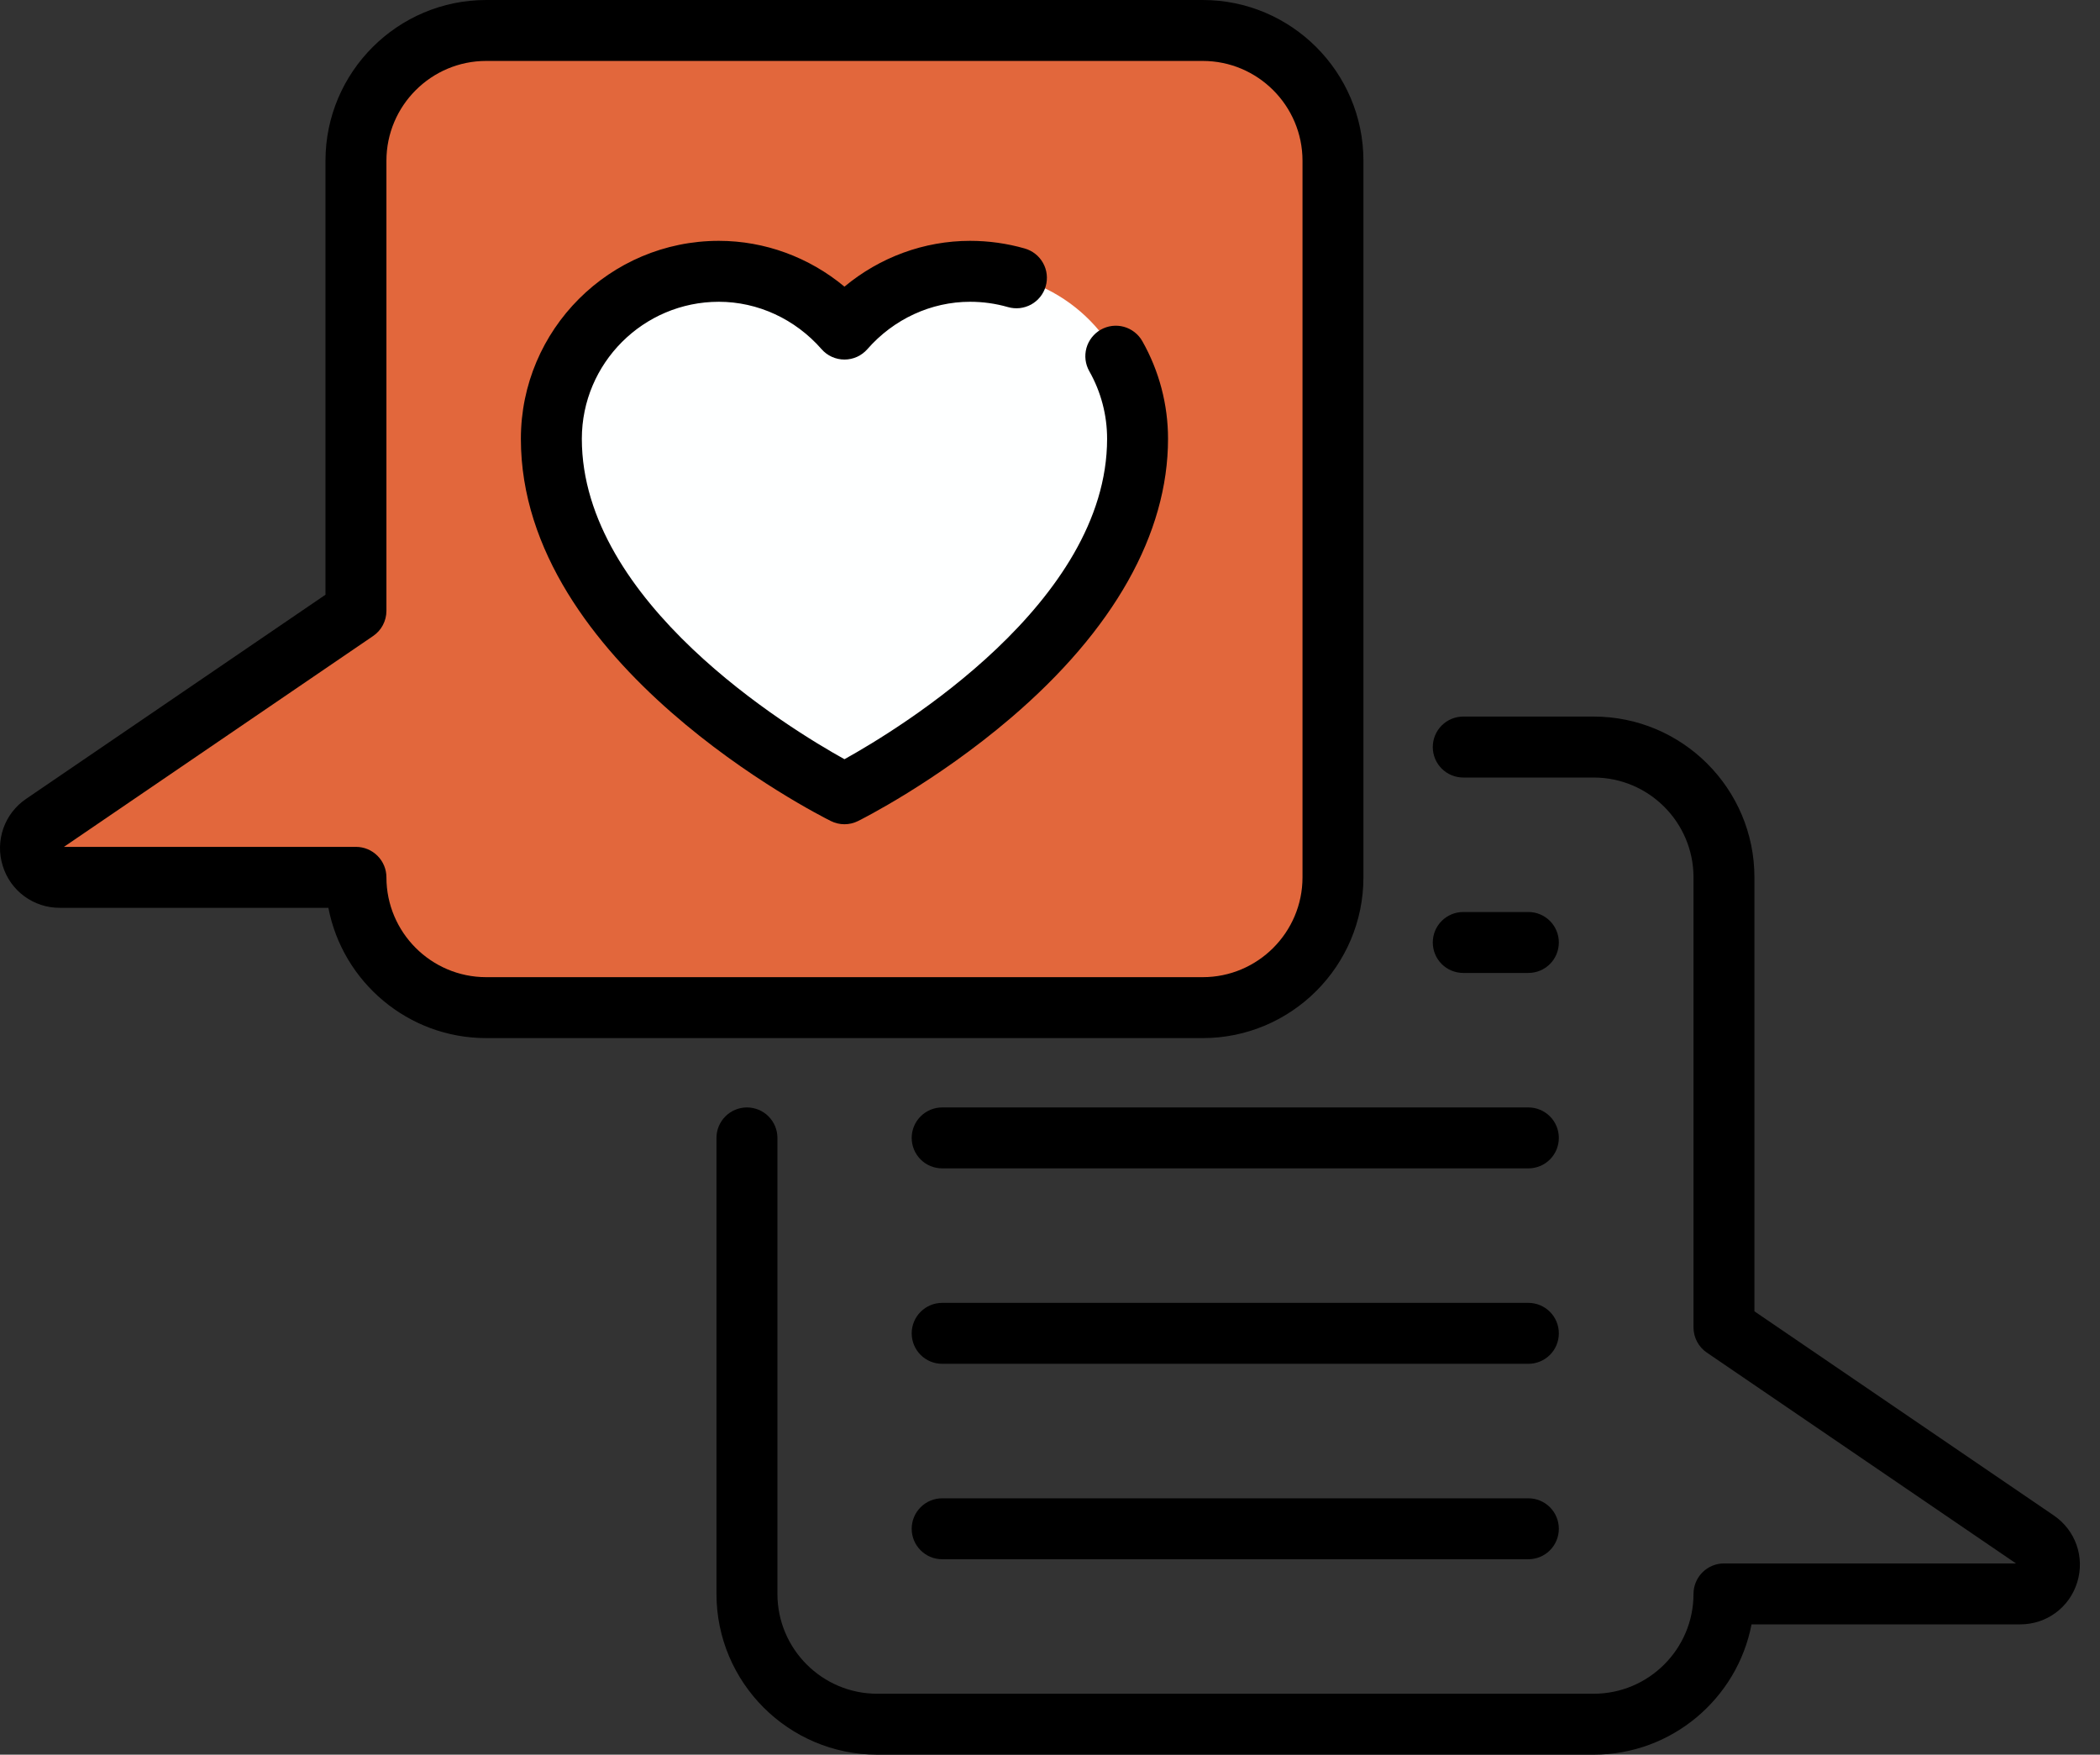 <?xml version="1.0" encoding="UTF-8"?> <svg xmlns="http://www.w3.org/2000/svg" width="79" height="66" viewBox="0 0 79 66" fill="none"><rect x="0" y="0" width="79" height="66" fill="#333333" stroke="none"/><path d="M45.245 1.146H18.291C15.585 1.146 13.391 3.34 13.391 6.047V22.976L1.627 30.996C0.735 31.605 1.166 33 2.245 33H13.391C13.391 35.706 15.585 37.9 18.291 37.9H45.245C47.951 37.9 50.145 35.706 50.145 33V6.047C50.145 3.34 47.951 1.146 45.245 1.146Z" fill="#E2673C"></path><path d="M32.416 29.175C34.777 27.933 42.784 23.227 42.794 16.519C42.799 13.613 40.929 11.121 38.112 10.41C35.572 9.769 33.243 10.69 31.768 12.378C30.293 10.69 27.964 9.768 25.425 10.41C22.607 11.121 20.737 13.613 20.742 16.519C20.752 23.227 28.759 27.933 31.12 29.175C31.32 29.281 31.542 29.336 31.768 29.336C31.994 29.336 32.216 29.281 32.416 29.175Z" fill="#FEFFFF"></path><path d="M51.291 33V6.047C51.291 2.713 48.579 0 45.245 0H18.291C14.957 0 12.244 2.713 12.244 6.047V22.37L0.981 30.049C0.584 30.318 0.284 30.708 0.125 31.161C-0.033 31.614 -0.042 32.106 0.102 32.564C0.241 33.023 0.525 33.425 0.912 33.71C1.298 33.995 1.765 34.148 2.245 34.146H12.353C12.89 36.934 15.349 39.047 18.291 39.047H45.245C48.579 39.047 51.291 36.334 51.291 33ZM14.537 33C14.537 32.696 14.416 32.405 14.201 32.19C13.986 31.975 13.695 31.854 13.391 31.854L2.405 31.854L14.036 23.923C14.191 23.818 14.317 23.677 14.404 23.512C14.491 23.347 14.537 23.163 14.537 22.976V6.047C14.537 3.977 16.221 2.292 18.291 2.292H45.245C47.315 2.292 48.999 3.977 48.999 6.047V33C48.999 35.07 47.315 36.755 45.245 36.755H18.291C16.221 36.755 14.537 35.07 14.537 33Z" fill="black"></path><path d="M77.263 57.003L66 49.324V33C66 29.666 63.288 26.953 59.953 26.953H55.046C54.742 26.953 54.45 27.074 54.235 27.289C54.02 27.504 53.9 27.796 53.9 28.099C53.9 28.404 54.02 28.695 54.235 28.91C54.45 29.125 54.742 29.246 55.046 29.246H59.953C62.024 29.246 63.708 30.93 63.708 33V49.929C63.708 50.116 63.754 50.3 63.841 50.465C63.928 50.63 64.054 50.771 64.209 50.876L75.84 58.807H64.854C64.55 58.807 64.259 58.928 64.044 59.143C63.829 59.358 63.708 59.65 63.708 59.953C63.708 62.024 62.024 63.708 59.953 63.708H33C30.93 63.708 29.246 62.024 29.246 59.953V42.801C29.246 42.497 29.125 42.206 28.91 41.991C28.695 41.776 28.404 41.655 28.099 41.655C27.796 41.655 27.504 41.776 27.289 41.991C27.074 42.206 26.953 42.497 26.953 42.801V59.953C26.953 63.287 29.666 66 33 66H59.953C62.896 66 65.354 63.887 65.891 61.099H76C76.99 61.099 77.851 60.464 78.143 59.517C78.435 58.571 78.081 57.561 77.263 57.003Z" fill="black"></path><path d="M57.496 34.304H55.046C54.742 34.304 54.45 34.425 54.235 34.64C54.02 34.855 53.9 35.146 53.9 35.45C53.9 35.754 54.02 36.046 54.235 36.261C54.45 36.476 54.742 36.596 55.046 36.596H57.496C57.8 36.596 58.092 36.476 58.307 36.261C58.522 36.046 58.642 35.754 58.642 35.45C58.642 35.146 58.522 34.855 58.307 34.64C58.092 34.425 57.8 34.304 57.496 34.304ZM57.496 41.655H35.443C35.139 41.655 34.848 41.776 34.633 41.991C34.418 42.206 34.297 42.497 34.297 42.801C34.297 43.105 34.418 43.397 34.633 43.612C34.848 43.827 35.139 43.947 35.443 43.947H57.496C57.8 43.947 58.092 43.827 58.307 43.612C58.522 43.397 58.642 43.105 58.642 42.801C58.642 42.497 58.522 42.206 58.307 41.991C58.092 41.776 57.8 41.655 57.496 41.655ZM57.496 49.006H35.443C35.139 49.006 34.848 49.127 34.633 49.342C34.418 49.557 34.297 49.848 34.297 50.152C34.297 50.456 34.418 50.748 34.633 50.963C34.848 51.178 35.139 51.298 35.443 51.298H57.496C57.8 51.298 58.092 51.178 58.307 50.963C58.522 50.748 58.642 50.456 58.642 50.152C58.642 49.848 58.522 49.557 58.307 49.342C58.092 49.127 57.8 49.006 57.496 49.006ZM57.496 56.357H35.443C35.139 56.357 34.848 56.478 34.633 56.693C34.418 56.908 34.297 57.199 34.297 57.503C34.297 57.807 34.418 58.099 34.633 58.313C34.848 58.529 35.139 58.649 35.443 58.649H57.496C57.8 58.649 58.092 58.529 58.307 58.313C58.522 58.099 58.642 57.807 58.642 57.503C58.642 57.199 58.522 56.908 58.307 56.693C58.092 56.478 57.8 56.357 57.496 56.357ZM41.409 12.401C41.279 12.475 41.163 12.575 41.071 12.694C40.979 12.812 40.91 12.948 40.87 13.093C40.831 13.238 40.819 13.39 40.838 13.539C40.857 13.689 40.905 13.833 40.979 13.964C41.418 14.739 41.649 15.615 41.648 16.506C41.648 22.656 33.858 27.396 31.768 28.557C29.677 27.396 21.888 22.655 21.888 16.506C21.888 13.664 24.2 11.351 27.042 11.351C28.508 11.351 29.915 12.001 30.905 13.132C31.012 13.255 31.145 13.354 31.294 13.422C31.443 13.489 31.604 13.524 31.768 13.524C31.931 13.524 32.093 13.489 32.242 13.422C32.39 13.354 32.523 13.255 32.631 13.132C33.62 12.001 35.028 11.351 36.493 11.351C36.977 11.351 37.456 11.418 37.916 11.55C38.061 11.592 38.213 11.605 38.363 11.589C38.513 11.572 38.658 11.526 38.791 11.454C38.923 11.381 39.039 11.282 39.134 11.164C39.228 11.046 39.298 10.911 39.339 10.765C39.381 10.62 39.393 10.468 39.376 10.318C39.359 10.168 39.312 10.023 39.238 9.891C39.164 9.759 39.066 9.643 38.947 9.55C38.828 9.456 38.692 9.387 38.547 9.346C37.879 9.155 37.188 9.059 36.493 9.059C34.765 9.059 33.097 9.676 31.768 10.782C30.438 9.676 28.77 9.059 27.042 9.059C22.936 9.059 19.595 12.4 19.595 16.506C19.595 24.995 30.782 30.647 31.258 30.883C31.416 30.962 31.591 31.003 31.768 31.003C31.945 31.003 32.119 30.962 32.277 30.883C32.395 30.825 35.193 29.424 38.025 27.006C41.895 23.703 43.94 20.072 43.94 16.506C43.941 15.218 43.607 13.952 42.972 12.831C42.898 12.7 42.798 12.585 42.679 12.493C42.561 12.401 42.425 12.332 42.28 12.292C42.135 12.252 41.983 12.242 41.834 12.26C41.684 12.279 41.54 12.327 41.409 12.401Z" fill="black"></path></svg> 